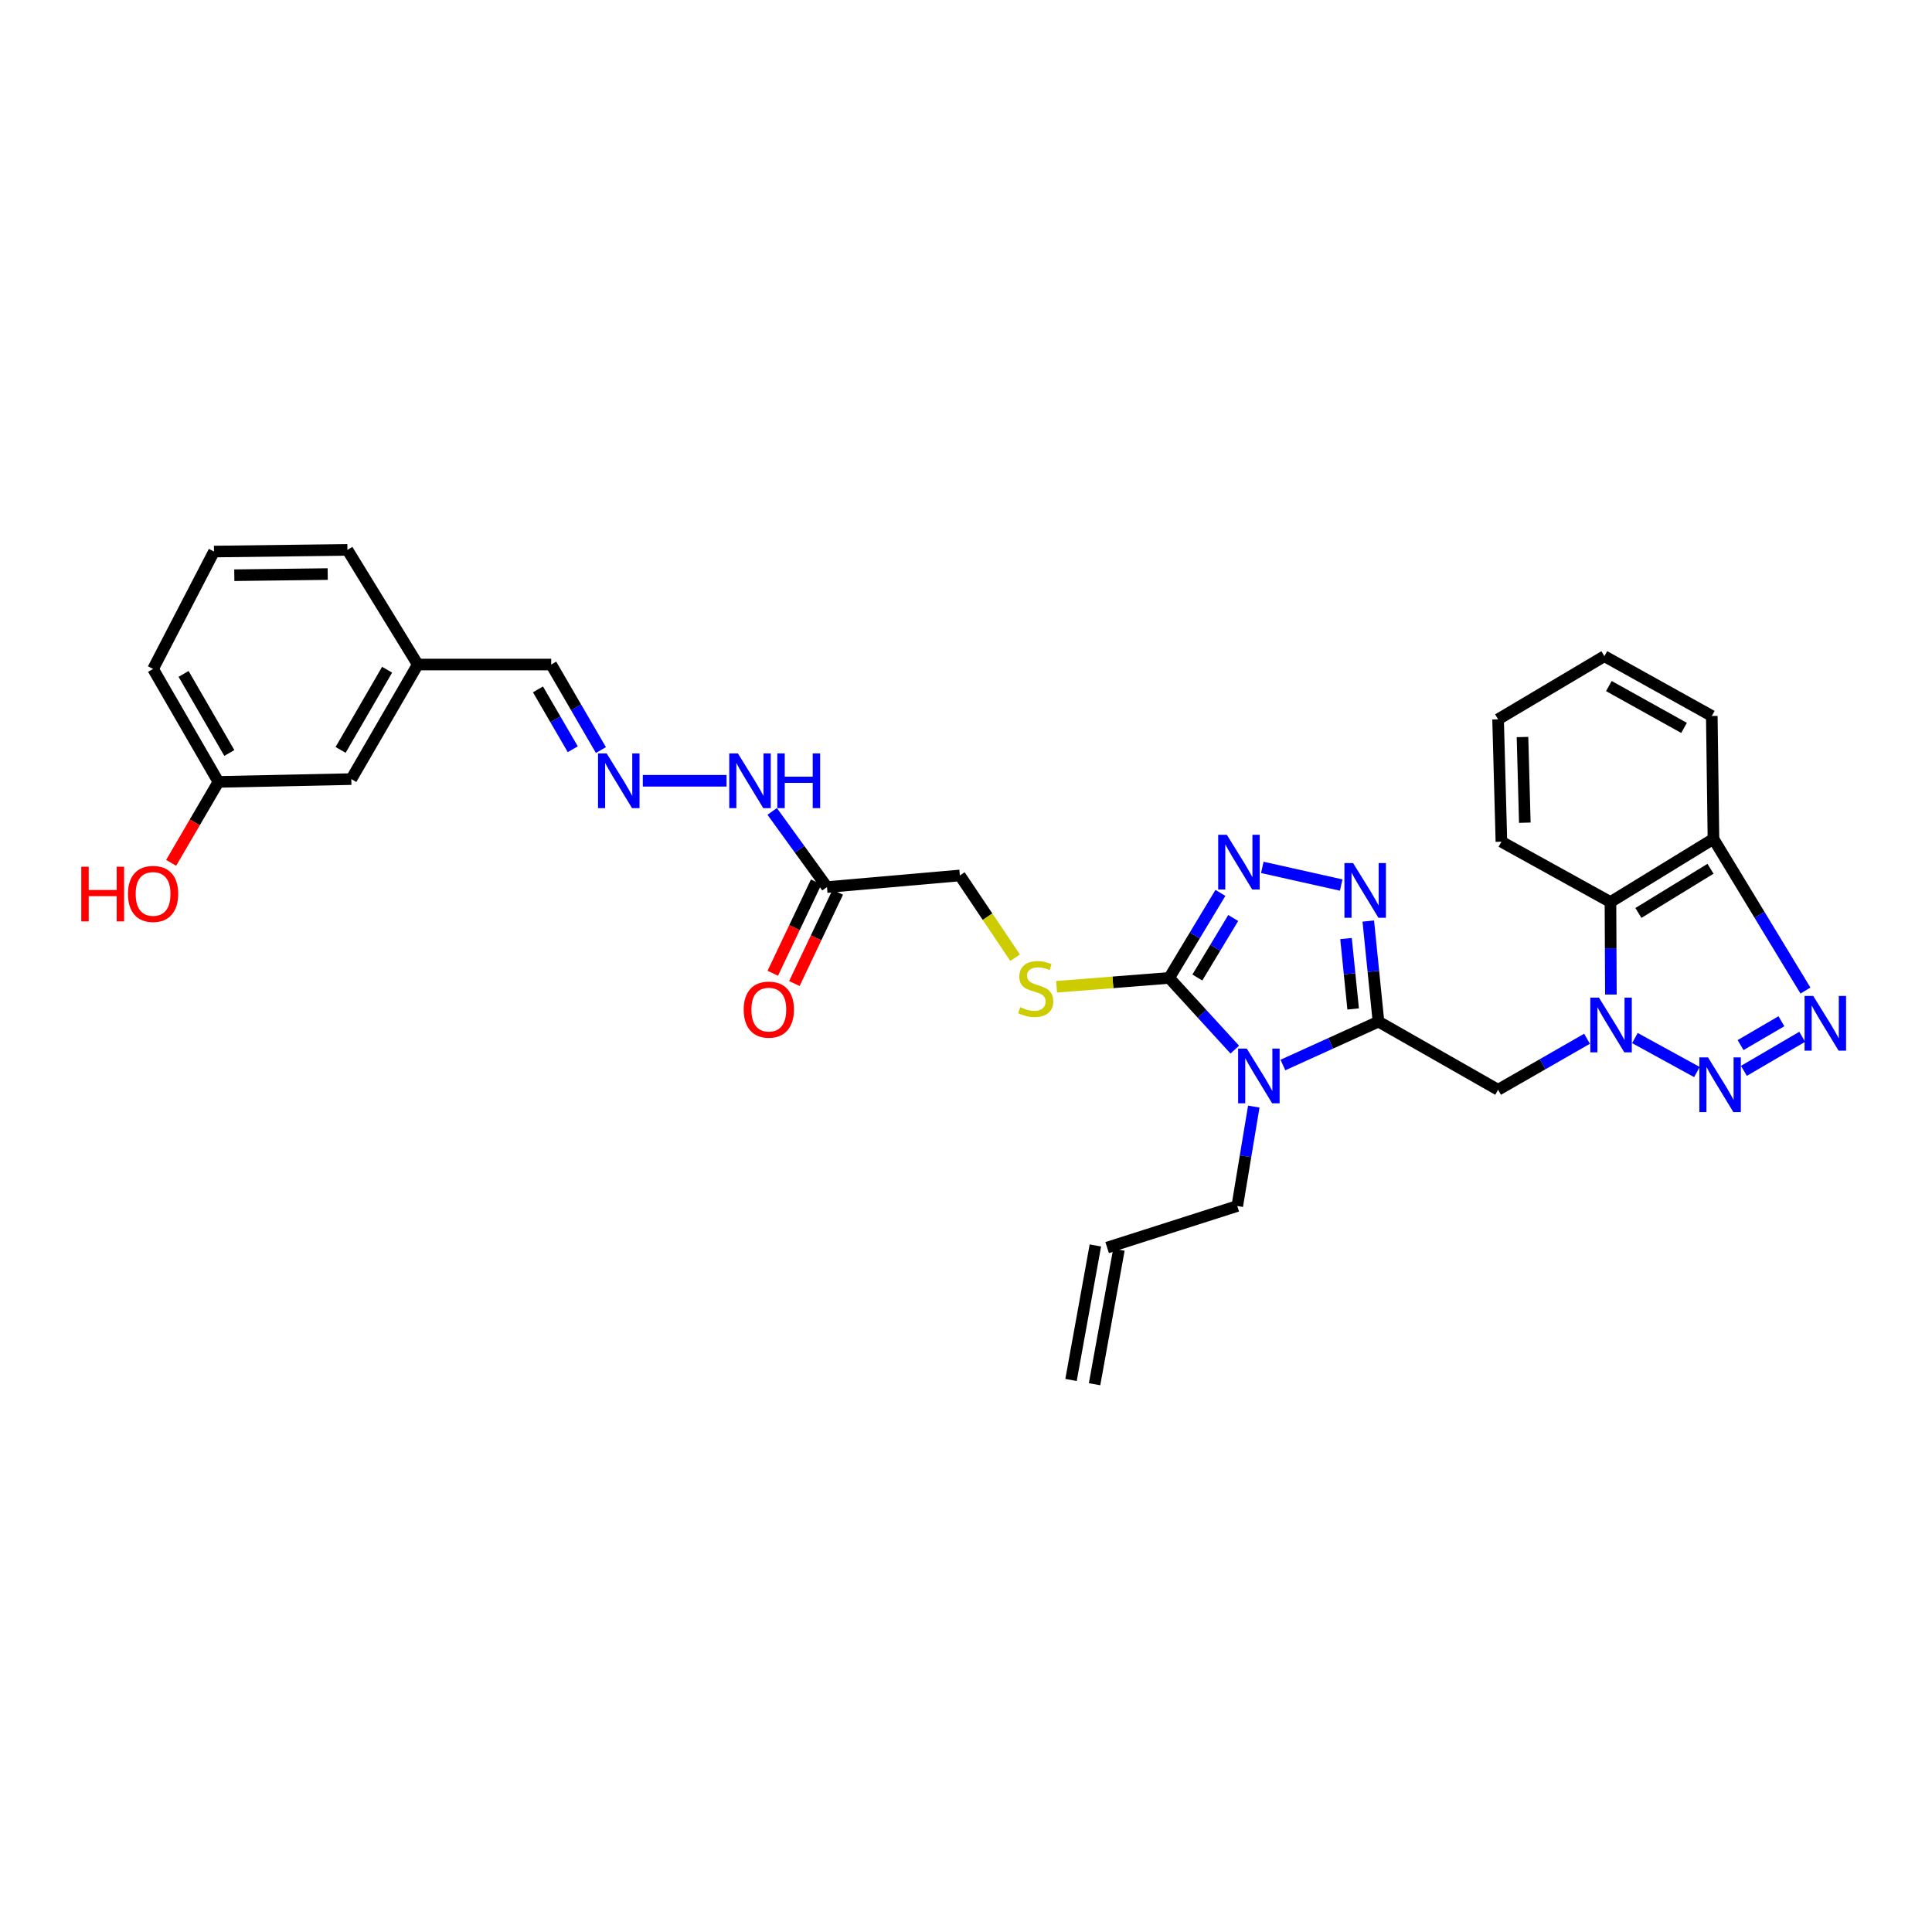 <?xml version='1.0' encoding='iso-8859-1'?>
<svg version='1.1' baseProfile='full'
              xmlns='http://www.w3.org/2000/svg'
                      xmlns:rdkit='http://www.rdkit.org/xml'
                      xmlns:xlink='http://www.w3.org/1999/xlink'
                  xml:space='preserve'
width='1000px' height='1000px' viewBox='0 0 1000 1000'>
<!-- END OF HEADER -->
<rect style='opacity:1.0;fill:#FFFFFF;stroke:none' width='1000' height='1000' x='0' y='0'> </rect>
<path class='bond-0' d='M 713.495,528.79 L 688.762,540.02' style='fill:none;fill-rule:evenodd;stroke:#000000;stroke-width:6px;stroke-linecap:butt;stroke-linejoin:miter;stroke-opacity:1' />
<path class='bond-0' d='M 688.762,540.02 L 664.029,551.25' style='fill:none;fill-rule:evenodd;stroke:#0000FF;stroke-width:6px;stroke-linecap:butt;stroke-linejoin:miter;stroke-opacity:1' />
<path class='bond-4' d='M 713.495,528.79 L 710.857,502.765' style='fill:none;fill-rule:evenodd;stroke:#000000;stroke-width:6px;stroke-linecap:butt;stroke-linejoin:miter;stroke-opacity:1' />
<path class='bond-4' d='M 710.857,502.765 L 708.219,476.74' style='fill:none;fill-rule:evenodd;stroke:#0000FF;stroke-width:6px;stroke-linecap:butt;stroke-linejoin:miter;stroke-opacity:1' />
<path class='bond-4' d='M 700.387,522.231 L 698.54,504.013' style='fill:none;fill-rule:evenodd;stroke:#000000;stroke-width:6px;stroke-linecap:butt;stroke-linejoin:miter;stroke-opacity:1' />
<path class='bond-4' d='M 698.54,504.013 L 696.694,485.796' style='fill:none;fill-rule:evenodd;stroke:#0000FF;stroke-width:6px;stroke-linecap:butt;stroke-linejoin:miter;stroke-opacity:1' />
<path class='bond-6' d='M 713.495,528.79 L 775.407,564.065' style='fill:none;fill-rule:evenodd;stroke:#000000;stroke-width:6px;stroke-linecap:butt;stroke-linejoin:miter;stroke-opacity:1' />
<path class='bond-3' d='M 639.13,543.284 L 622.148,524.727' style='fill:none;fill-rule:evenodd;stroke:#0000FF;stroke-width:6px;stroke-linecap:butt;stroke-linejoin:miter;stroke-opacity:1' />
<path class='bond-3' d='M 622.148,524.727 L 605.165,506.169' style='fill:none;fill-rule:evenodd;stroke:#000000;stroke-width:6px;stroke-linecap:butt;stroke-linejoin:miter;stroke-opacity:1' />
<path class='bond-15' d='M 648.954,572.765 L 644.68,598.498' style='fill:none;fill-rule:evenodd;stroke:#0000FF;stroke-width:6px;stroke-linecap:butt;stroke-linejoin:miter;stroke-opacity:1' />
<path class='bond-15' d='M 644.68,598.498 L 640.406,624.231' style='fill:none;fill-rule:evenodd;stroke:#000000;stroke-width:6px;stroke-linecap:butt;stroke-linejoin:miter;stroke-opacity:1' />
<path class='bond-1' d='M 821.449,537.651 L 798.428,550.858' style='fill:none;fill-rule:evenodd;stroke:#0000FF;stroke-width:6px;stroke-linecap:butt;stroke-linejoin:miter;stroke-opacity:1' />
<path class='bond-1' d='M 798.428,550.858 L 775.407,564.065' style='fill:none;fill-rule:evenodd;stroke:#000000;stroke-width:6px;stroke-linecap:butt;stroke-linejoin:miter;stroke-opacity:1' />
<path class='bond-2' d='M 846.223,537.293 L 878.322,554.889' style='fill:none;fill-rule:evenodd;stroke:#0000FF;stroke-width:6px;stroke-linecap:butt;stroke-linejoin:miter;stroke-opacity:1' />
<path class='bond-8' d='M 833.799,514.772 L 833.685,490.832' style='fill:none;fill-rule:evenodd;stroke:#0000FF;stroke-width:6px;stroke-linecap:butt;stroke-linejoin:miter;stroke-opacity:1' />
<path class='bond-8' d='M 833.685,490.832 L 833.572,466.891' style='fill:none;fill-rule:evenodd;stroke:#000000;stroke-width:6px;stroke-linecap:butt;stroke-linejoin:miter;stroke-opacity:1' />
<path class='bond-7' d='M 902.636,554.272 L 932.823,536.642' style='fill:none;fill-rule:evenodd;stroke:#0000FF;stroke-width:6px;stroke-linecap:butt;stroke-linejoin:miter;stroke-opacity:1' />
<path class='bond-7' d='M 900.92,540.937 L 922.051,528.596' style='fill:none;fill-rule:evenodd;stroke:#0000FF;stroke-width:6px;stroke-linecap:butt;stroke-linejoin:miter;stroke-opacity:1' />
<path class='bond-11' d='M 605.165,506.169 L 576.029,508.461' style='fill:none;fill-rule:evenodd;stroke:#000000;stroke-width:6px;stroke-linecap:butt;stroke-linejoin:miter;stroke-opacity:1' />
<path class='bond-11' d='M 576.029,508.461 L 546.892,510.752' style='fill:none;fill-rule:evenodd;stroke:#CCCC00;stroke-width:6px;stroke-linecap:butt;stroke-linejoin:miter;stroke-opacity:1' />
<path class='bond-31' d='M 605.165,506.169 L 618.426,484.165' style='fill:none;fill-rule:evenodd;stroke:#000000;stroke-width:6px;stroke-linecap:butt;stroke-linejoin:miter;stroke-opacity:1' />
<path class='bond-31' d='M 618.426,484.165 L 631.686,462.16' style='fill:none;fill-rule:evenodd;stroke:#0000FF;stroke-width:6px;stroke-linecap:butt;stroke-linejoin:miter;stroke-opacity:1' />
<path class='bond-31' d='M 619.747,505.958 L 629.029,490.554' style='fill:none;fill-rule:evenodd;stroke:#000000;stroke-width:6px;stroke-linecap:butt;stroke-linejoin:miter;stroke-opacity:1' />
<path class='bond-31' d='M 629.029,490.554 L 638.311,475.151' style='fill:none;fill-rule:evenodd;stroke:#0000FF;stroke-width:6px;stroke-linecap:butt;stroke-linejoin:miter;stroke-opacity:1' />
<path class='bond-5' d='M 694.197,458.095 L 653.369,448.958' style='fill:none;fill-rule:evenodd;stroke:#0000FF;stroke-width:6px;stroke-linecap:butt;stroke-linejoin:miter;stroke-opacity:1' />
<path class='bond-32' d='M 934.5,512.706 L 910.694,473.461' style='fill:none;fill-rule:evenodd;stroke:#0000FF;stroke-width:6px;stroke-linecap:butt;stroke-linejoin:miter;stroke-opacity:1' />
<path class='bond-32' d='M 910.694,473.461 L 886.887,434.215' style='fill:none;fill-rule:evenodd;stroke:#000000;stroke-width:6px;stroke-linecap:butt;stroke-linejoin:miter;stroke-opacity:1' />
<path class='bond-9' d='M 833.572,466.891 L 886.887,434.215' style='fill:none;fill-rule:evenodd;stroke:#000000;stroke-width:6px;stroke-linecap:butt;stroke-linejoin:miter;stroke-opacity:1' />
<path class='bond-9' d='M 848.038,472.545 L 885.359,449.672' style='fill:none;fill-rule:evenodd;stroke:#000000;stroke-width:6px;stroke-linecap:butt;stroke-linejoin:miter;stroke-opacity:1' />
<path class='bond-23' d='M 833.572,466.891 L 777.127,435.667' style='fill:none;fill-rule:evenodd;stroke:#000000;stroke-width:6px;stroke-linecap:butt;stroke-linejoin:miter;stroke-opacity:1' />
<path class='bond-25' d='M 886.887,434.215 L 886.02,370.584' style='fill:none;fill-rule:evenodd;stroke:#000000;stroke-width:6px;stroke-linecap:butt;stroke-linejoin:miter;stroke-opacity:1' />
<path class='bond-10' d='M 428.039,459.154 L 496.822,453.136' style='fill:none;fill-rule:evenodd;stroke:#000000;stroke-width:6px;stroke-linecap:butt;stroke-linejoin:miter;stroke-opacity:1' />
<path class='bond-13' d='M 428.039,459.154 L 413.859,439.569' style='fill:none;fill-rule:evenodd;stroke:#000000;stroke-width:6px;stroke-linecap:butt;stroke-linejoin:miter;stroke-opacity:1' />
<path class='bond-13' d='M 413.859,439.569 L 399.679,419.984' style='fill:none;fill-rule:evenodd;stroke:#0000FF;stroke-width:6px;stroke-linecap:butt;stroke-linejoin:miter;stroke-opacity:1' />
<path class='bond-14' d='M 422.448,456.497 L 411.219,480.129' style='fill:none;fill-rule:evenodd;stroke:#000000;stroke-width:6px;stroke-linecap:butt;stroke-linejoin:miter;stroke-opacity:1' />
<path class='bond-14' d='M 411.219,480.129 L 399.989,503.76' style='fill:none;fill-rule:evenodd;stroke:#FF0000;stroke-width:6px;stroke-linecap:butt;stroke-linejoin:miter;stroke-opacity:1' />
<path class='bond-14' d='M 433.63,461.81 L 422.4,485.442' style='fill:none;fill-rule:evenodd;stroke:#000000;stroke-width:6px;stroke-linecap:butt;stroke-linejoin:miter;stroke-opacity:1' />
<path class='bond-14' d='M 422.4,485.442 L 411.171,509.073' style='fill:none;fill-rule:evenodd;stroke:#FF0000;stroke-width:6px;stroke-linecap:butt;stroke-linejoin:miter;stroke-opacity:1' />
<path class='bond-16' d='M 525.417,495.722 L 511.119,474.429' style='fill:none;fill-rule:evenodd;stroke:#CCCC00;stroke-width:6px;stroke-linecap:butt;stroke-linejoin:miter;stroke-opacity:1' />
<path class='bond-16' d='M 511.119,474.429 L 496.822,453.136' style='fill:none;fill-rule:evenodd;stroke:#000000;stroke-width:6px;stroke-linecap:butt;stroke-linejoin:miter;stroke-opacity:1' />
<path class='bond-12' d='M 332.711,404.126 L 376.07,404.126' style='fill:none;fill-rule:evenodd;stroke:#0000FF;stroke-width:6px;stroke-linecap:butt;stroke-linejoin:miter;stroke-opacity:1' />
<path class='bond-18' d='M 311.031,388.226 L 298.166,366.093' style='fill:none;fill-rule:evenodd;stroke:#0000FF;stroke-width:6px;stroke-linecap:butt;stroke-linejoin:miter;stroke-opacity:1' />
<path class='bond-18' d='M 298.166,366.093 L 285.3,343.96' style='fill:none;fill-rule:evenodd;stroke:#000000;stroke-width:6px;stroke-linecap:butt;stroke-linejoin:miter;stroke-opacity:1' />
<path class='bond-18' d='M 296.469,387.808 L 287.463,372.315' style='fill:none;fill-rule:evenodd;stroke:#0000FF;stroke-width:6px;stroke-linecap:butt;stroke-linejoin:miter;stroke-opacity:1' />
<path class='bond-18' d='M 287.463,372.315 L 278.457,356.821' style='fill:none;fill-rule:evenodd;stroke:#000000;stroke-width:6px;stroke-linecap:butt;stroke-linejoin:miter;stroke-opacity:1' />
<path class='bond-17' d='M 640.406,624.231 L 573.054,645.751' style='fill:none;fill-rule:evenodd;stroke:#000000;stroke-width:6px;stroke-linecap:butt;stroke-linejoin:miter;stroke-opacity:1' />
<path class='bond-19' d='M 566.963,644.648 L 554.363,714.271' style='fill:none;fill-rule:evenodd;stroke:#000000;stroke-width:6px;stroke-linecap:butt;stroke-linejoin:miter;stroke-opacity:1' />
<path class='bond-19' d='M 579.145,646.853 L 566.545,716.475' style='fill:none;fill-rule:evenodd;stroke:#000000;stroke-width:6px;stroke-linecap:butt;stroke-linejoin:miter;stroke-opacity:1' />
<path class='bond-21' d='M 285.3,343.96 L 216.235,343.96' style='fill:none;fill-rule:evenodd;stroke:#000000;stroke-width:6px;stroke-linecap:butt;stroke-linejoin:miter;stroke-opacity:1' />
<path class='bond-20' d='M 181.84,403.259 L 216.235,343.96' style='fill:none;fill-rule:evenodd;stroke:#000000;stroke-width:6px;stroke-linecap:butt;stroke-linejoin:miter;stroke-opacity:1' />
<path class='bond-20' d='M 176.291,388.153 L 200.367,346.644' style='fill:none;fill-rule:evenodd;stroke:#000000;stroke-width:6px;stroke-linecap:butt;stroke-linejoin:miter;stroke-opacity:1' />
<path class='bond-22' d='M 181.84,403.259 L 113.057,404.71' style='fill:none;fill-rule:evenodd;stroke:#000000;stroke-width:6px;stroke-linecap:butt;stroke-linejoin:miter;stroke-opacity:1' />
<path class='bond-27' d='M 216.235,343.96 L 179.825,284.627' style='fill:none;fill-rule:evenodd;stroke:#000000;stroke-width:6px;stroke-linecap:butt;stroke-linejoin:miter;stroke-opacity:1' />
<path class='bond-24' d='M 113.057,404.71 L 100.818,425.66' style='fill:none;fill-rule:evenodd;stroke:#000000;stroke-width:6px;stroke-linecap:butt;stroke-linejoin:miter;stroke-opacity:1' />
<path class='bond-24' d='M 100.818,425.66 L 88.578,446.61' style='fill:none;fill-rule:evenodd;stroke:#FF0000;stroke-width:6px;stroke-linecap:butt;stroke-linejoin:miter;stroke-opacity:1' />
<path class='bond-34' d='M 113.057,404.71 L 79.233,346.244' style='fill:none;fill-rule:evenodd;stroke:#000000;stroke-width:6px;stroke-linecap:butt;stroke-linejoin:miter;stroke-opacity:1' />
<path class='bond-34' d='M 118.699,389.741 L 95.022,348.814' style='fill:none;fill-rule:evenodd;stroke:#000000;stroke-width:6px;stroke-linecap:butt;stroke-linejoin:miter;stroke-opacity:1' />
<path class='bond-29' d='M 777.127,435.667 L 775.407,372.317' style='fill:none;fill-rule:evenodd;stroke:#000000;stroke-width:6px;stroke-linecap:butt;stroke-linejoin:miter;stroke-opacity:1' />
<path class='bond-29' d='M 789.244,425.828 L 788.04,381.483' style='fill:none;fill-rule:evenodd;stroke:#000000;stroke-width:6px;stroke-linecap:butt;stroke-linejoin:miter;stroke-opacity:1' />
<path class='bond-33' d='M 886.02,370.584 L 830.422,339.641' style='fill:none;fill-rule:evenodd;stroke:#000000;stroke-width:6px;stroke-linecap:butt;stroke-linejoin:miter;stroke-opacity:1' />
<path class='bond-33' d='M 871.66,376.76 L 832.741,355.1' style='fill:none;fill-rule:evenodd;stroke:#000000;stroke-width:6px;stroke-linecap:butt;stroke-linejoin:miter;stroke-opacity:1' />
<path class='bond-26' d='M 110.76,285.48 L 179.825,284.627' style='fill:none;fill-rule:evenodd;stroke:#000000;stroke-width:6px;stroke-linecap:butt;stroke-linejoin:miter;stroke-opacity:1' />
<path class='bond-26' d='M 121.273,297.731 L 169.618,297.134' style='fill:none;fill-rule:evenodd;stroke:#000000;stroke-width:6px;stroke-linecap:butt;stroke-linejoin:miter;stroke-opacity:1' />
<path class='bond-28' d='M 110.76,285.48 L 79.233,346.244' style='fill:none;fill-rule:evenodd;stroke:#000000;stroke-width:6px;stroke-linecap:butt;stroke-linejoin:miter;stroke-opacity:1' />
<path class='bond-30' d='M 775.407,372.317 L 830.422,339.641' style='fill:none;fill-rule:evenodd;stroke:#000000;stroke-width:6px;stroke-linecap:butt;stroke-linejoin:miter;stroke-opacity:1' />
<path  class='atom-1' d='M 645.329 542.739
L 654.609 557.739
Q 655.529 559.219, 657.009 561.899
Q 658.489 564.579, 658.569 564.739
L 658.569 542.739
L 662.329 542.739
L 662.329 571.059
L 658.449 571.059
L 648.489 554.659
Q 647.329 552.739, 646.089 550.539
Q 644.889 548.339, 644.529 547.659
L 644.529 571.059
L 640.849 571.059
L 640.849 542.739
L 645.329 542.739
' fill='#0000FF'/>
<path  class='atom-2' d='M 827.614 516.363
L 836.894 531.363
Q 837.814 532.843, 839.294 535.523
Q 840.774 538.203, 840.854 538.363
L 840.854 516.363
L 844.614 516.363
L 844.614 544.683
L 840.734 544.683
L 830.774 528.283
Q 829.614 526.363, 828.374 524.163
Q 827.174 521.963, 826.814 521.283
L 826.814 544.683
L 823.134 544.683
L 823.134 516.363
L 827.614 516.363
' fill='#0000FF'/>
<path  class='atom-3' d='M 884.059 547.305
L 893.339 562.305
Q 894.259 563.785, 895.739 566.465
Q 897.219 569.145, 897.299 569.305
L 897.299 547.305
L 901.059 547.305
L 901.059 575.625
L 897.179 575.625
L 887.219 559.225
Q 886.059 557.305, 884.819 555.105
Q 883.619 552.905, 883.259 552.225
L 883.259 575.625
L 879.579 575.625
L 879.579 547.305
L 884.059 547.305
' fill='#0000FF'/>
<path  class='atom-5' d='M 700.35 446.713
L 709.63 461.713
Q 710.55 463.193, 712.03 465.873
Q 713.51 468.553, 713.59 468.713
L 713.59 446.713
L 717.35 446.713
L 717.35 475.033
L 713.47 475.033
L 703.51 458.633
Q 702.35 456.713, 701.11 454.513
Q 699.91 452.313, 699.55 451.633
L 699.55 475.033
L 695.87 475.033
L 695.87 446.713
L 700.35 446.713
' fill='#0000FF'/>
<path  class='atom-6' d='M 635.013 432.091
L 644.293 447.091
Q 645.213 448.571, 646.693 451.251
Q 648.173 453.931, 648.253 454.091
L 648.253 432.091
L 652.013 432.091
L 652.013 460.411
L 648.133 460.411
L 638.173 444.011
Q 637.013 442.091, 635.773 439.891
Q 634.573 437.691, 634.213 437.011
L 634.213 460.411
L 630.533 460.411
L 630.533 432.091
L 635.013 432.091
' fill='#0000FF'/>
<path  class='atom-8' d='M 938.523 515.496
L 947.803 530.496
Q 948.723 531.976, 950.203 534.656
Q 951.683 537.336, 951.763 537.496
L 951.763 515.496
L 955.523 515.496
L 955.523 543.816
L 951.643 543.816
L 941.683 527.416
Q 940.523 525.496, 939.283 523.296
Q 938.083 521.096, 937.723 520.416
L 937.723 543.816
L 934.043 543.816
L 934.043 515.496
L 938.523 515.496
' fill='#0000FF'/>
<path  class='atom-12' d='M 528.08 521.323
Q 528.4 521.443, 529.72 522.003
Q 531.04 522.563, 532.48 522.923
Q 533.96 523.243, 535.4 523.243
Q 538.08 523.243, 539.64 521.963
Q 541.2 520.643, 541.2 518.363
Q 541.2 516.803, 540.4 515.843
Q 539.64 514.883, 538.44 514.363
Q 537.24 513.843, 535.24 513.243
Q 532.72 512.483, 531.2 511.763
Q 529.72 511.043, 528.64 509.523
Q 527.6 508.003, 527.6 505.443
Q 527.6 501.883, 530 499.683
Q 532.44 497.483, 537.24 497.483
Q 540.52 497.483, 544.24 499.043
L 543.32 502.123
Q 539.92 500.723, 537.36 500.723
Q 534.6 500.723, 533.08 501.883
Q 531.56 503.003, 531.6 504.963
Q 531.6 506.483, 532.36 507.403
Q 533.16 508.323, 534.28 508.843
Q 535.44 509.363, 537.36 509.963
Q 539.92 510.763, 541.44 511.563
Q 542.96 512.363, 544.04 514.003
Q 545.16 515.603, 545.16 518.363
Q 545.16 522.283, 542.52 524.403
Q 539.92 526.483, 535.56 526.483
Q 533.04 526.483, 531.12 525.923
Q 529.24 525.403, 527 524.483
L 528.08 521.323
' fill='#CCCC00'/>
<path  class='atom-13' d='M 314.013 389.966
L 323.293 404.966
Q 324.213 406.446, 325.693 409.126
Q 327.173 411.806, 327.253 411.966
L 327.253 389.966
L 331.013 389.966
L 331.013 418.286
L 327.133 418.286
L 317.173 401.886
Q 316.013 399.966, 314.773 397.766
Q 313.573 395.566, 313.213 394.886
L 313.213 418.286
L 309.533 418.286
L 309.533 389.966
L 314.013 389.966
' fill='#0000FF'/>
<path  class='atom-14' d='M 381.937 389.966
L 391.217 404.966
Q 392.137 406.446, 393.617 409.126
Q 395.097 411.806, 395.177 411.966
L 395.177 389.966
L 398.937 389.966
L 398.937 418.286
L 395.057 418.286
L 385.097 401.886
Q 383.937 399.966, 382.697 397.766
Q 381.497 395.566, 381.137 394.886
L 381.137 418.286
L 377.457 418.286
L 377.457 389.966
L 381.937 389.966
' fill='#0000FF'/>
<path  class='atom-14' d='M 402.337 389.966
L 406.177 389.966
L 406.177 402.006
L 420.657 402.006
L 420.657 389.966
L 424.497 389.966
L 424.497 418.286
L 420.657 418.286
L 420.657 405.206
L 406.177 405.206
L 406.177 418.286
L 402.337 418.286
L 402.337 389.966
' fill='#0000FF'/>
<path  class='atom-15' d='M 384.942 522.57
Q 384.942 515.77, 388.302 511.97
Q 391.662 508.17, 397.942 508.17
Q 404.222 508.17, 407.582 511.97
Q 410.942 515.77, 410.942 522.57
Q 410.942 529.45, 407.542 533.37
Q 404.142 537.25, 397.942 537.25
Q 391.702 537.25, 388.302 533.37
Q 384.942 529.49, 384.942 522.57
M 397.942 534.05
Q 402.262 534.05, 404.582 531.17
Q 406.942 528.25, 406.942 522.57
Q 406.942 517.01, 404.582 514.21
Q 402.262 511.37, 397.942 511.37
Q 393.622 511.37, 391.262 514.17
Q 388.942 516.97, 388.942 522.57
Q 388.942 528.29, 391.262 531.17
Q 393.622 534.05, 397.942 534.05
' fill='#FF0000'/>
<path  class='atom-25' d='M 42.073 448.606
L 45.913 448.606
L 45.913 460.646
L 60.393 460.646
L 60.393 448.606
L 64.233 448.606
L 64.233 476.926
L 60.393 476.926
L 60.393 463.846
L 45.913 463.846
L 45.913 476.926
L 42.073 476.926
L 42.073 448.606
' fill='#FF0000'/>
<path  class='atom-25' d='M 66.233 462.686
Q 66.233 455.886, 69.593 452.086
Q 72.953 448.286, 79.233 448.286
Q 85.513 448.286, 88.873 452.086
Q 92.233 455.886, 92.233 462.686
Q 92.233 469.566, 88.833 473.486
Q 85.433 477.366, 79.233 477.366
Q 72.993 477.366, 69.593 473.486
Q 66.233 469.606, 66.233 462.686
M 79.233 474.166
Q 83.553 474.166, 85.873 471.286
Q 88.233 468.366, 88.233 462.686
Q 88.233 457.126, 85.873 454.326
Q 83.553 451.486, 79.233 451.486
Q 74.913 451.486, 72.553 454.286
Q 70.233 457.086, 70.233 462.686
Q 70.233 468.406, 72.553 471.286
Q 74.913 474.166, 79.233 474.166
' fill='#FF0000'/>
</svg>

